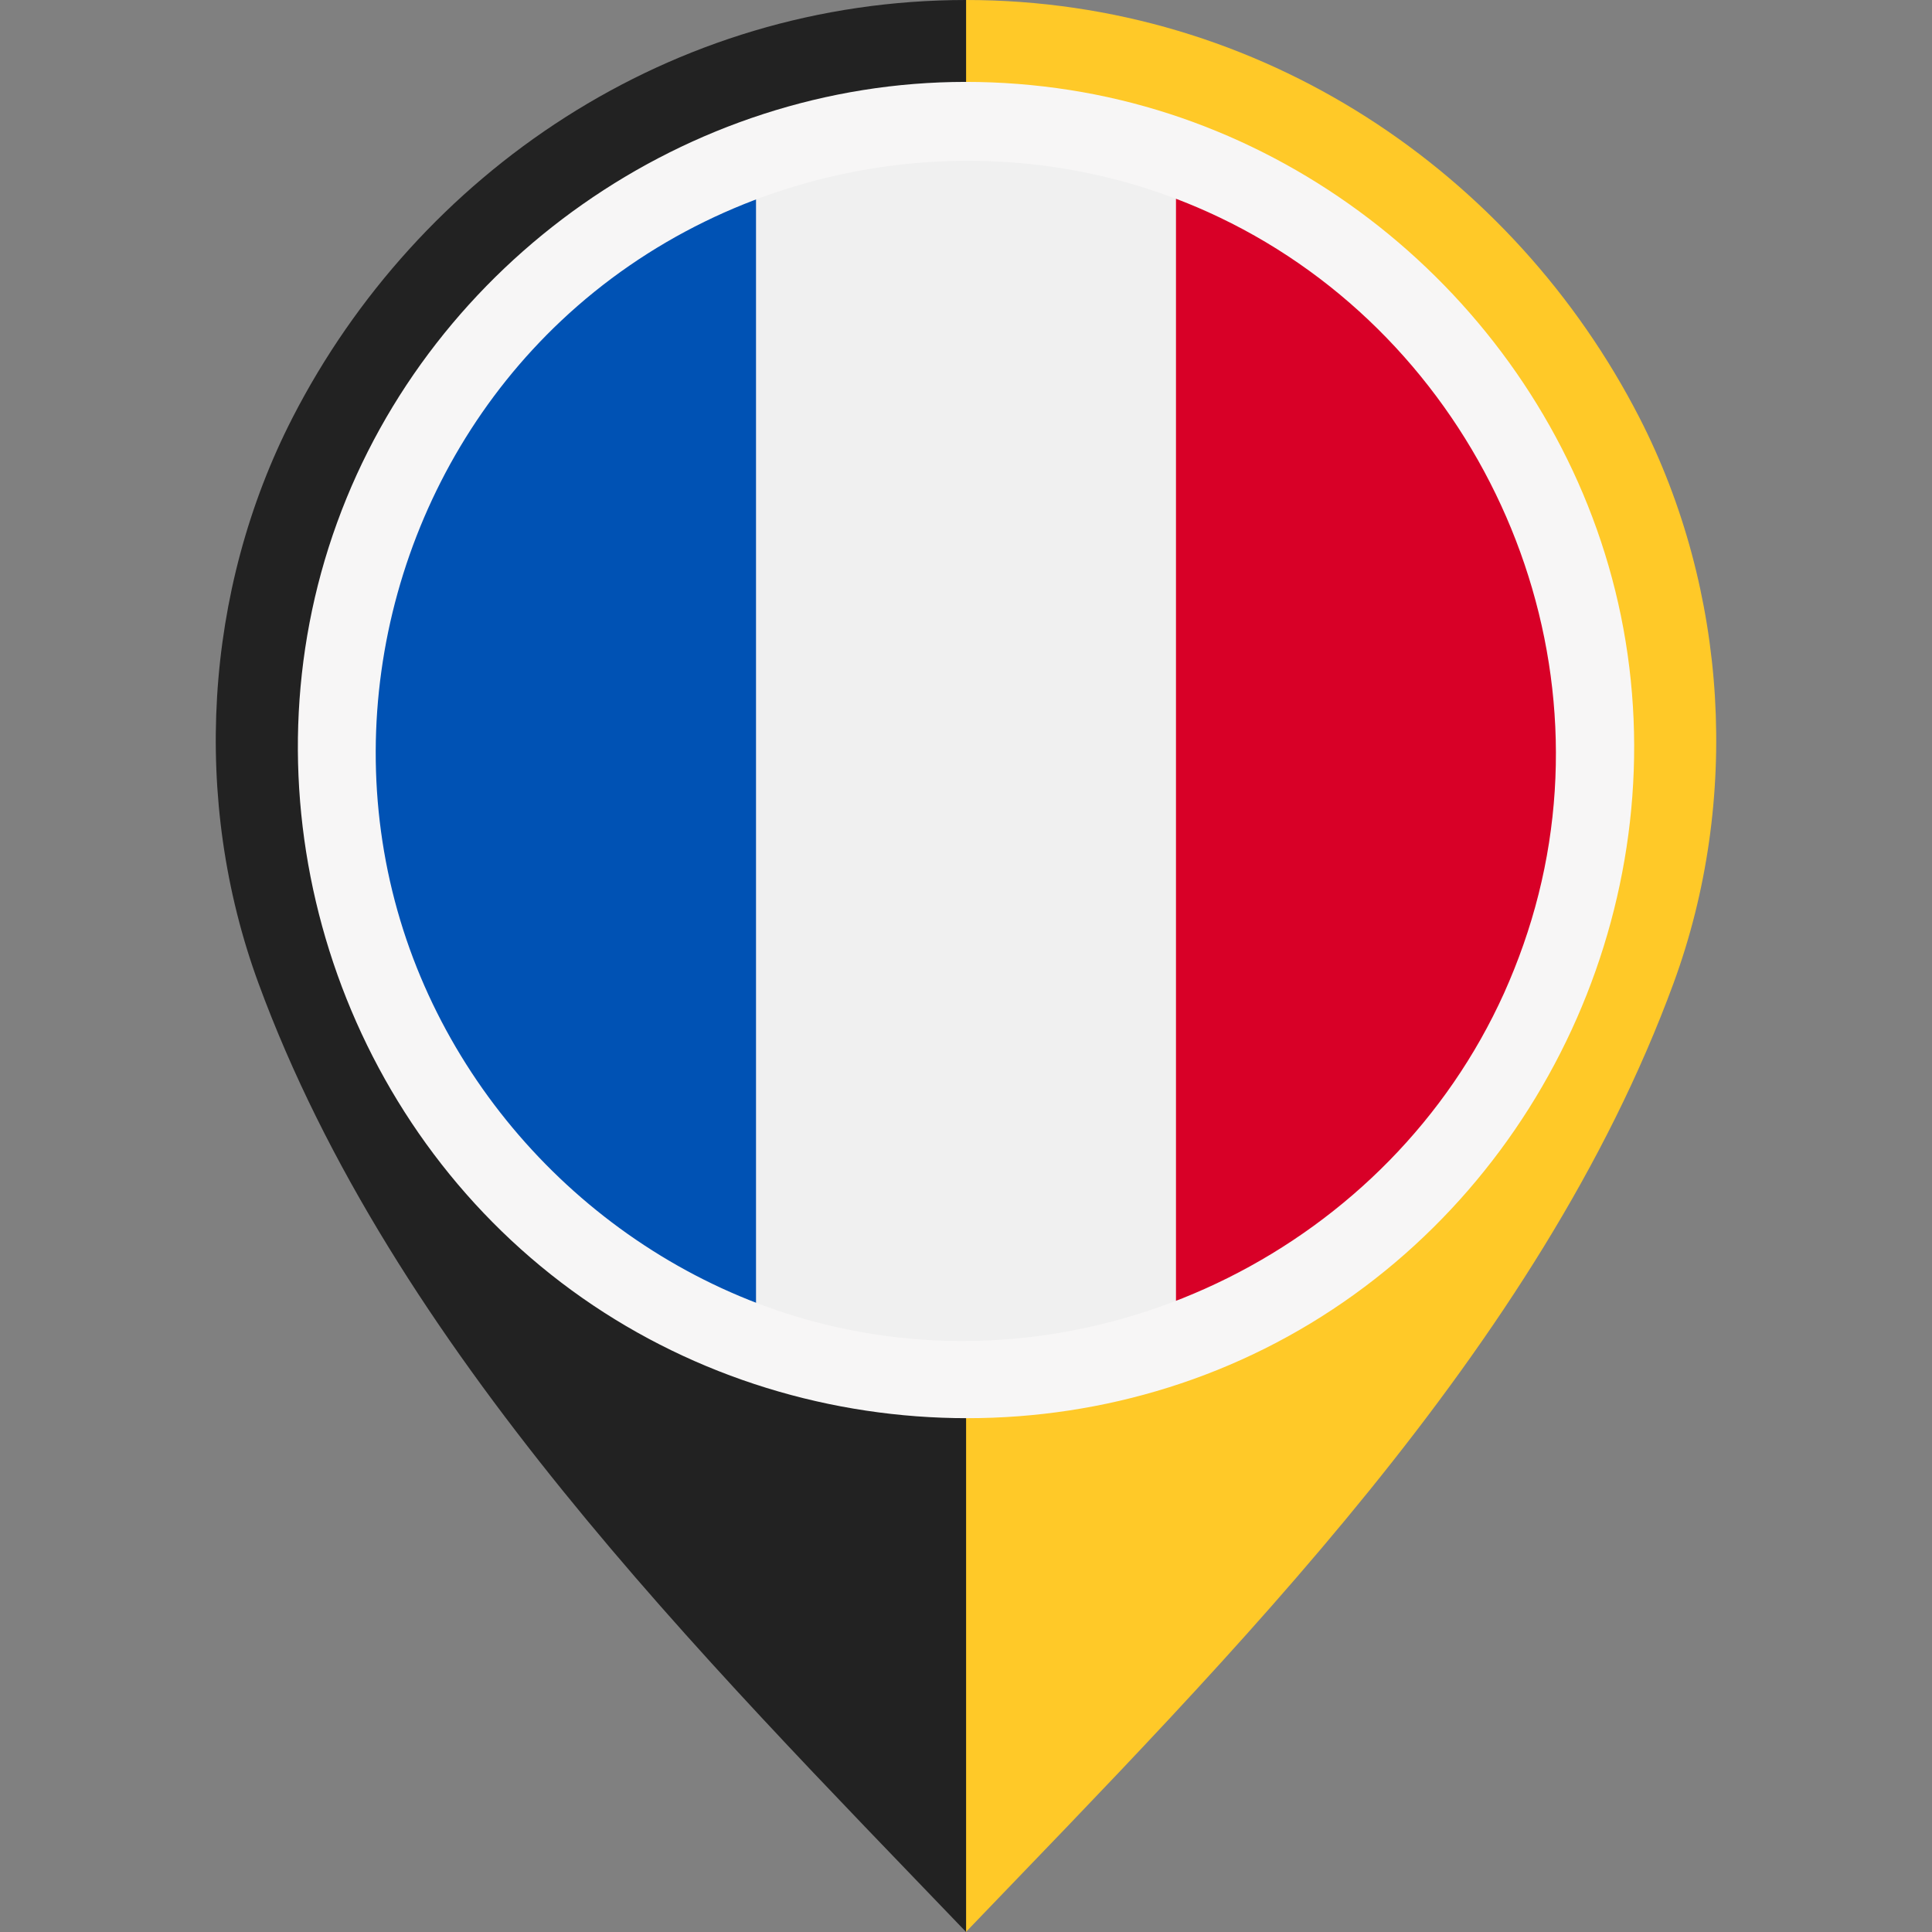 <?xml version="1.0" encoding="UTF-8"?>
<svg xmlns="http://www.w3.org/2000/svg" xmlns:xlink="http://www.w3.org/1999/xlink" width="80px" height="80px" viewBox="0 0 80 80" version="1.1">
<rect x="0" y="0" width="80" height="80" fill="#808080" stroke="none"/>
<g id="surface1">
<path style=" stroke:none;fill-rule:nonzero;fill:rgb(100%,78.824%,15.686%);fill-opacity:1;" d="M 67.883 17.289 C 62.684 7.168 52.242 0 39.996 0 L 39.996 15.832 C 48.664 15.832 55.715 22.656 55.715 31.324 C 55.715 39.887 48.605 47.27 39.996 47.27 L 39.996 80 C 51.035 68.496 63.738 55.852 69.297 40.715 C 72.078 33.145 71.559 24.453 67.883 17.289 Z M 67.883 17.289 "/>
<path style=" stroke:none;fill-rule:nonzero;fill:rgb(13.333%,13.333%,13.333%);fill-opacity:1;" d="M 10.703 40.715 C 16.262 55.852 28.965 68.496 40.004 80 L 40.004 47.27 C 31.395 47.27 24.285 39.887 24.285 31.324 C 24.285 22.656 31.336 15.832 40.004 15.832 L 40.004 0 C 27.758 0 17.316 7.168 12.117 17.289 C 8.441 24.453 7.922 33.145 10.703 40.715 Z M 10.703 40.715 "/>
<path style=" stroke:none;fill-rule:nonzero;fill:rgb(94.118%,94.118%,94.118%);fill-opacity:1;" d="M 65 31.059 C 65 44.867 53.809 56.059 40 56.059 C 26.191 56.059 15 44.867 15 31.059 C 15 17.25 26.191 6.059 40 6.059 C 53.809 6.059 65 17.25 65 31.059 Z M 65 31.059 "/>
<path style=" stroke:none;fill-rule:nonzero;fill:rgb(84.706%,0%,15.294%);fill-opacity:1;" d="M 65 31.059 C 65 20.309 58.215 11.145 48.695 7.613 L 48.695 54.504 C 58.215 50.973 65 41.809 65 31.059 Z M 65 31.059 "/>
<path style=" stroke:none;fill-rule:nonzero;fill:rgb(0%,32.157%,70.588%);fill-opacity:1;" d="M 15 31.059 C 15 41.809 21.785 50.973 31.305 54.504 L 31.305 7.613 C 21.785 11.145 15 20.309 15 31.059 Z M 15 31.059 "/>
<path style=" stroke:none;fill-rule:nonzero;fill:rgb(96.863%,96.471%,96.471%);fill-opacity:1;" d="M 39.988 3.391 C 28.465 3.391 17.887 10.82 13.957 21.645 C 9.996 32.543 13.465 45.055 22.391 52.434 C 31.332 59.832 44.324 60.812 54.262 54.801 C 64.203 48.789 69.453 36.883 67.117 25.492 C 64.828 14.34 55.551 5.488 44.293 3.727 C 42.867 3.504 41.43 3.391 39.988 3.391 M 62.281 41.121 C 57.555 51.59 45.762 57.496 34.551 54.934 C 25.922 52.965 18.863 46.223 16.461 37.719 C 14 29.02 16.668 19.465 23.242 13.277 C 30.359 6.578 41.082 4.75 50.012 8.777 C 60.672 13.582 66.57 25.672 63.707 37.031 C 63.355 38.434 62.871 39.805 62.281 41.121 C 61.953 41.844 62.523 40.586 62.281 41.121 "/>
</g>
</svg>
